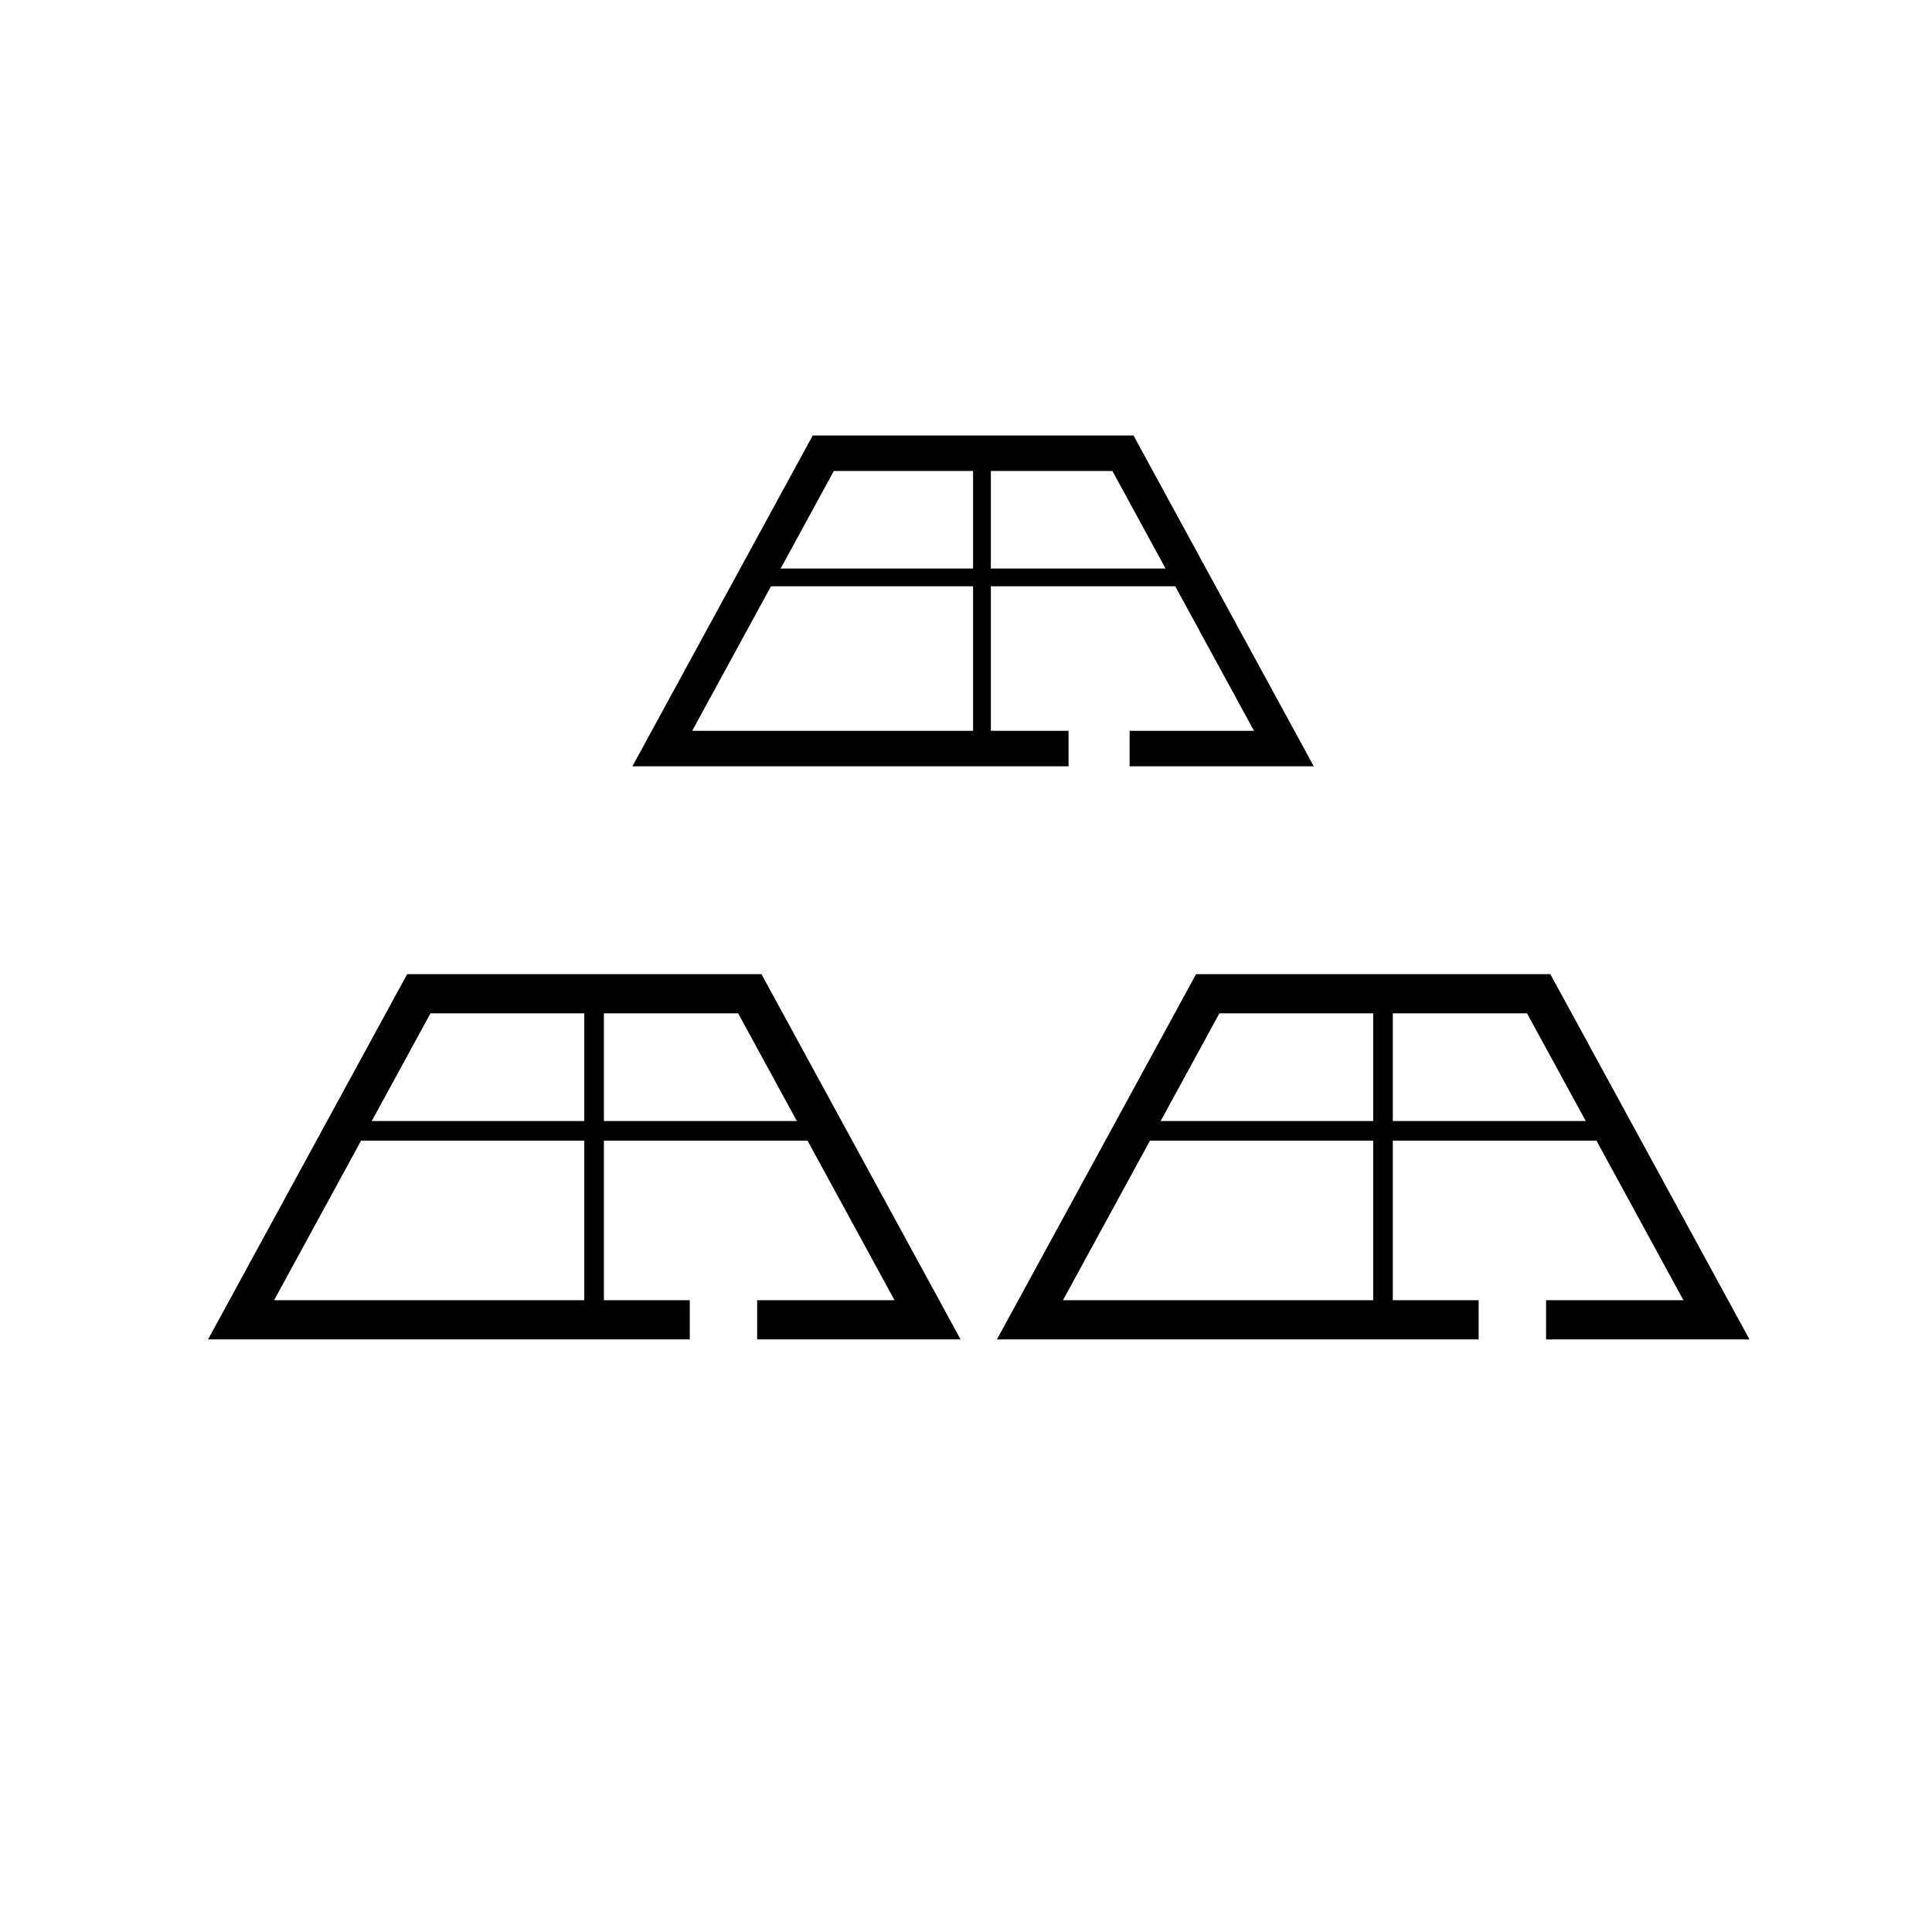 <?xml version="1.0" encoding="utf-8"?><!DOCTYPE svg PUBLIC "-//W3C//DTD SVG 1.1//EN" "http://www.w3.org/Graphics/SVG/1.1/DTD/svg11.dtd">
<svg version="1.1" xmlns="http://www.w3.org/2000/svg" xmlns:xlink="http://www.w3.org/1999/xlink" width="50" height="50" viewBox="0 0 50 50" xml:space="preserve">
<g transform="translate(-150,-2050)">
<polyline fill="none" points="169.595,2084.157 174.005,2084.157 169.405,2075.718 
				160.839,2075.718 156.239,2084.157 167.851,2084.157 			" stroke="#000000" stroke-width="1.015"></polyline>
<line fill="none" stroke="#000000" stroke-width="0.508" x1="158.905" x2="171.245" y1="2079.266" y2="2079.266"></line>
<line fill="none" stroke="#000000" stroke-width="0.508" x1="165.375" x2="165.375" y1="2075.718" y2="2084.157"></line>
<polyline fill="none" points="190.012,2084.157 194.422,2084.157 189.821,2075.718 
				181.256,2075.718 176.655,2084.157 188.267,2084.157 			" stroke="#000000" stroke-width="1.015"></polyline>
<line fill="none" stroke="#000000" stroke-width="0.508" x1="179.321" x2="191.662" y1="2079.266" y2="2079.266"></line>
<line fill="none" stroke="#000000" stroke-width="0.508" x1="185.792" x2="185.792" y1="2075.718" y2="2084.157"></line>
<polyline fill="none" points="179.234,2069.373 183.227,2069.373 179.062,2061.73 
				171.306,2061.73 167.14,2069.373 177.654,2069.373 			" stroke="#000000" stroke-width="0.919"></polyline>
<line fill="none" stroke="#000000" stroke-width="0.46" x1="169.554" x2="180.728" y1="2064.943" y2="2064.943"></line>
<line fill="none" stroke="#000000" stroke-width="0.46" x1="175.413" x2="175.413" y1="2061.73" y2="2069.373"></line>
</g></svg>